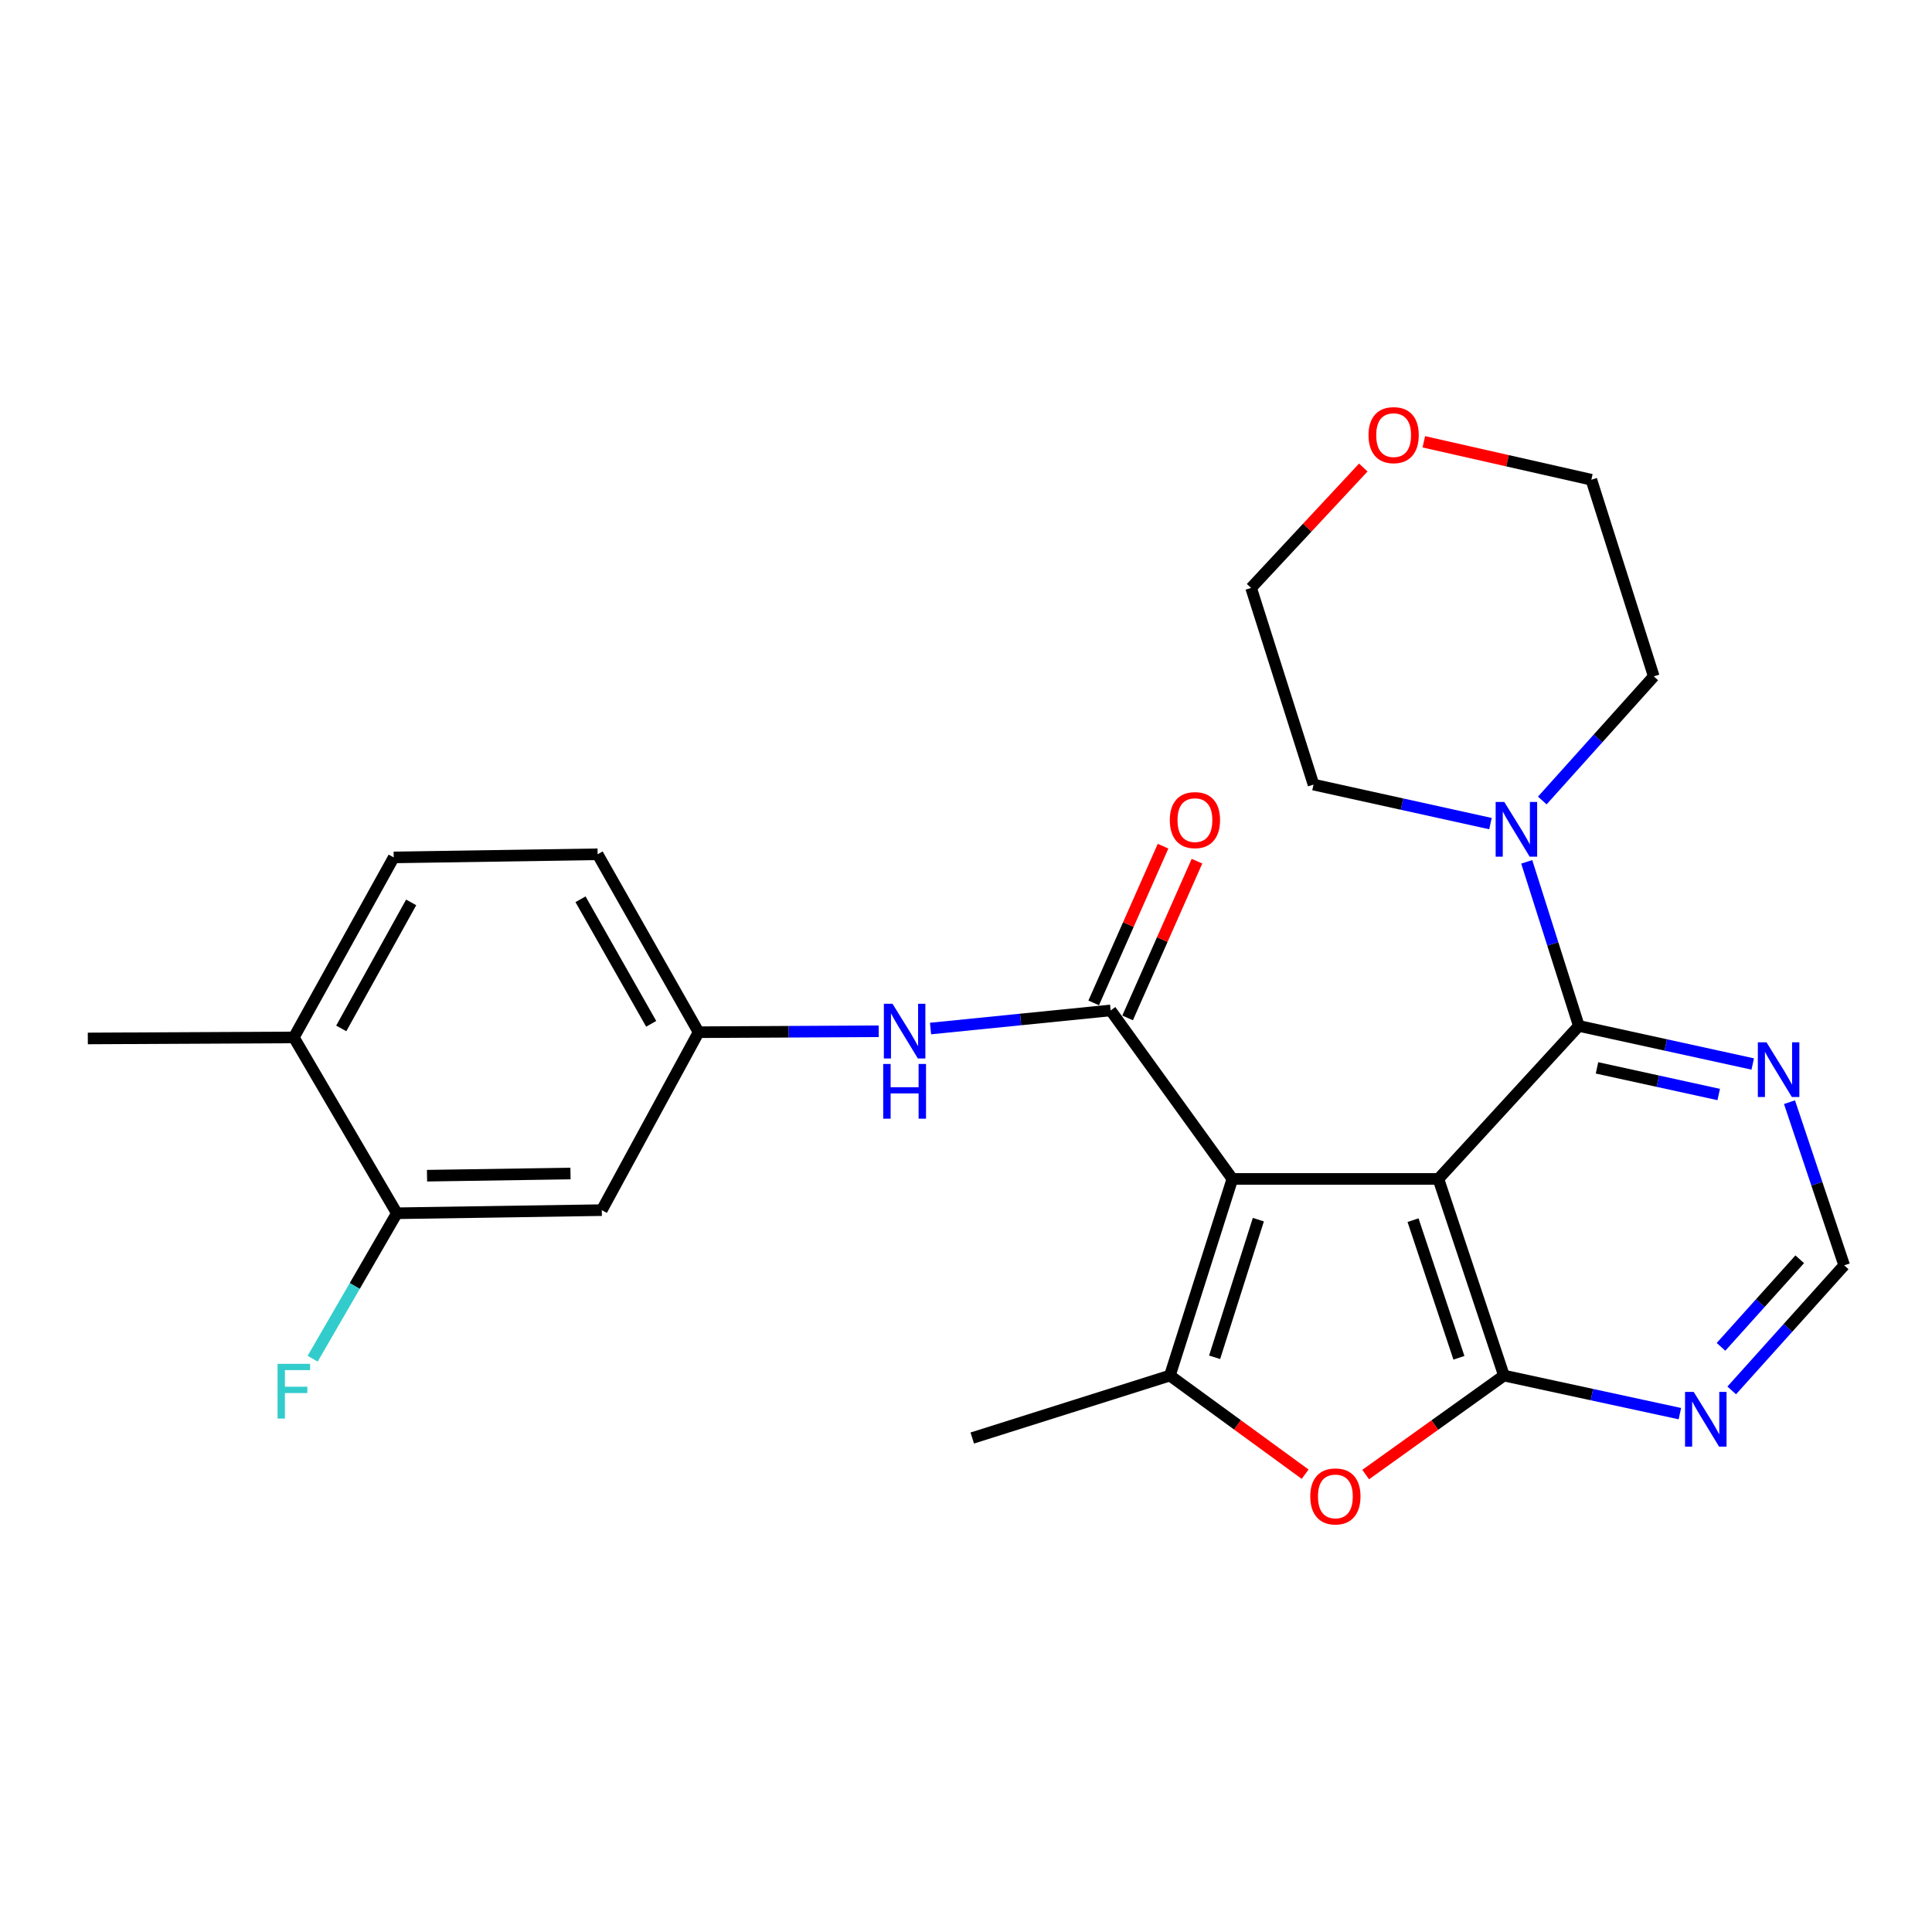 <?xml version='1.0' encoding='iso-8859-1'?>
<svg version='1.1' baseProfile='full'
              xmlns='http://www.w3.org/2000/svg'
                      xmlns:rdkit='http://www.rdkit.org/xml'
                      xmlns:xlink='http://www.w3.org/1999/xlink'
                  xml:space='preserve'
width='1000px' height='1000px' viewBox='0 0 1000 1000'>
<!-- END OF HEADER -->
<rect style='opacity:1.0;fill:#FFFFFF;stroke:none' width='1000' height='1000' x='0' y='0'> </rect>
<path class='bond-0' d='M 744.508,610.21 L 637.874,610.21' style='fill:none;fill-rule:evenodd;stroke:#000000;stroke-width:6px;stroke-linecap:butt;stroke-linejoin:miter;stroke-opacity:1' />
<path class='bond-1' d='M 744.508,610.21 L 778.435,711.992' style='fill:none;fill-rule:evenodd;stroke:#000000;stroke-width:6px;stroke-linecap:butt;stroke-linejoin:miter;stroke-opacity:1' />
<path class='bond-1' d='M 731.385,631.548 L 755.134,702.795' style='fill:none;fill-rule:evenodd;stroke:#000000;stroke-width:6px;stroke-linecap:butt;stroke-linejoin:miter;stroke-opacity:1' />
<path class='bond-4' d='M 744.508,610.21 L 817.205,531.018' style='fill:none;fill-rule:evenodd;stroke:#000000;stroke-width:6px;stroke-linecap:butt;stroke-linejoin:miter;stroke-opacity:1' />
<path class='bond-2' d='M 637.874,610.21 L 574.872,522.987' style='fill:none;fill-rule:evenodd;stroke:#000000;stroke-width:6px;stroke-linecap:butt;stroke-linejoin:miter;stroke-opacity:1' />
<path class='bond-3' d='M 637.874,610.21 L 605.536,711.992' style='fill:none;fill-rule:evenodd;stroke:#000000;stroke-width:6px;stroke-linecap:butt;stroke-linejoin:miter;stroke-opacity:1' />
<path class='bond-3' d='M 651.32,631.291 L 628.683,702.538' style='fill:none;fill-rule:evenodd;stroke:#000000;stroke-width:6px;stroke-linecap:butt;stroke-linejoin:miter;stroke-opacity:1' />
<path class='bond-5' d='M 778.435,711.992 L 742.655,737.611' style='fill:none;fill-rule:evenodd;stroke:#000000;stroke-width:6px;stroke-linecap:butt;stroke-linejoin:miter;stroke-opacity:1' />
<path class='bond-5' d='M 742.655,737.611 L 706.874,763.231' style='fill:none;fill-rule:evenodd;stroke:#FF0000;stroke-width:6px;stroke-linecap:butt;stroke-linejoin:miter;stroke-opacity:1' />
<path class='bond-7' d='M 778.435,711.992 L 823.969,721.846' style='fill:none;fill-rule:evenodd;stroke:#000000;stroke-width:6px;stroke-linecap:butt;stroke-linejoin:miter;stroke-opacity:1' />
<path class='bond-7' d='M 823.969,721.846 L 869.503,731.7' style='fill:none;fill-rule:evenodd;stroke:#0000FF;stroke-width:6px;stroke-linecap:butt;stroke-linejoin:miter;stroke-opacity:1' />
<path class='bond-9' d='M 574.872,522.987 L 528.26,527.677' style='fill:none;fill-rule:evenodd;stroke:#000000;stroke-width:6px;stroke-linecap:butt;stroke-linejoin:miter;stroke-opacity:1' />
<path class='bond-9' d='M 528.26,527.677 L 481.647,532.366' style='fill:none;fill-rule:evenodd;stroke:#0000FF;stroke-width:6px;stroke-linecap:butt;stroke-linejoin:miter;stroke-opacity:1' />
<path class='bond-14' d='M 583.65,526.871 L 601.6,486.308' style='fill:none;fill-rule:evenodd;stroke:#000000;stroke-width:6px;stroke-linecap:butt;stroke-linejoin:miter;stroke-opacity:1' />
<path class='bond-14' d='M 601.6,486.308 L 619.549,445.744' style='fill:none;fill-rule:evenodd;stroke:#FF0000;stroke-width:6px;stroke-linecap:butt;stroke-linejoin:miter;stroke-opacity:1' />
<path class='bond-14' d='M 566.094,519.103 L 584.044,478.539' style='fill:none;fill-rule:evenodd;stroke:#000000;stroke-width:6px;stroke-linecap:butt;stroke-linejoin:miter;stroke-opacity:1' />
<path class='bond-14' d='M 584.044,478.539 L 601.993,437.976' style='fill:none;fill-rule:evenodd;stroke:#FF0000;stroke-width:6px;stroke-linecap:butt;stroke-linejoin:miter;stroke-opacity:1' />
<path class='bond-20' d='M 605.536,711.992 L 503.242,744.319' style='fill:none;fill-rule:evenodd;stroke:#000000;stroke-width:6px;stroke-linecap:butt;stroke-linejoin:miter;stroke-opacity:1' />
<path class='bond-26' d='M 605.536,711.992 L 640.538,737.519' style='fill:none;fill-rule:evenodd;stroke:#000000;stroke-width:6px;stroke-linecap:butt;stroke-linejoin:miter;stroke-opacity:1' />
<path class='bond-26' d='M 640.538,737.519 L 675.541,763.046' style='fill:none;fill-rule:evenodd;stroke:#FF0000;stroke-width:6px;stroke-linecap:butt;stroke-linejoin:miter;stroke-opacity:1' />
<path class='bond-6' d='M 817.205,531.018 L 803.719,488.553' style='fill:none;fill-rule:evenodd;stroke:#000000;stroke-width:6px;stroke-linecap:butt;stroke-linejoin:miter;stroke-opacity:1' />
<path class='bond-6' d='M 803.719,488.553 L 790.233,446.087' style='fill:none;fill-rule:evenodd;stroke:#0000FF;stroke-width:6px;stroke-linecap:butt;stroke-linejoin:miter;stroke-opacity:1' />
<path class='bond-8' d='M 817.205,531.018 L 862.208,540.869' style='fill:none;fill-rule:evenodd;stroke:#000000;stroke-width:6px;stroke-linecap:butt;stroke-linejoin:miter;stroke-opacity:1' />
<path class='bond-8' d='M 862.208,540.869 L 907.211,550.72' style='fill:none;fill-rule:evenodd;stroke:#0000FF;stroke-width:6px;stroke-linecap:butt;stroke-linejoin:miter;stroke-opacity:1' />
<path class='bond-8' d='M 826.601,552.727 L 858.103,559.623' style='fill:none;fill-rule:evenodd;stroke:#000000;stroke-width:6px;stroke-linecap:butt;stroke-linejoin:miter;stroke-opacity:1' />
<path class='bond-8' d='M 858.103,559.623 L 889.605,566.519' style='fill:none;fill-rule:evenodd;stroke:#0000FF;stroke-width:6px;stroke-linecap:butt;stroke-linejoin:miter;stroke-opacity:1' />
<path class='bond-21' d='M 798.288,414.336 L 827.137,382.212' style='fill:none;fill-rule:evenodd;stroke:#0000FF;stroke-width:6px;stroke-linecap:butt;stroke-linejoin:miter;stroke-opacity:1' />
<path class='bond-21' d='M 827.137,382.212 L 855.985,350.087' style='fill:none;fill-rule:evenodd;stroke:#000000;stroke-width:6px;stroke-linecap:butt;stroke-linejoin:miter;stroke-opacity:1' />
<path class='bond-22' d='M 771.46,426.297 L 725.667,416.2' style='fill:none;fill-rule:evenodd;stroke:#0000FF;stroke-width:6px;stroke-linecap:butt;stroke-linejoin:miter;stroke-opacity:1' />
<path class='bond-22' d='M 725.667,416.2 L 679.875,406.103' style='fill:none;fill-rule:evenodd;stroke:#000000;stroke-width:6px;stroke-linecap:butt;stroke-linejoin:miter;stroke-opacity:1' />
<path class='bond-27' d='M 896.334,719.675 L 925.44,687.298' style='fill:none;fill-rule:evenodd;stroke:#0000FF;stroke-width:6px;stroke-linecap:butt;stroke-linejoin:miter;stroke-opacity:1' />
<path class='bond-27' d='M 925.44,687.298 L 954.545,654.92' style='fill:none;fill-rule:evenodd;stroke:#000000;stroke-width:6px;stroke-linecap:butt;stroke-linejoin:miter;stroke-opacity:1' />
<path class='bond-27' d='M 890.789,697.128 L 911.162,674.463' style='fill:none;fill-rule:evenodd;stroke:#0000FF;stroke-width:6px;stroke-linecap:butt;stroke-linejoin:miter;stroke-opacity:1' />
<path class='bond-27' d='M 911.162,674.463 L 931.536,651.799' style='fill:none;fill-rule:evenodd;stroke:#000000;stroke-width:6px;stroke-linecap:butt;stroke-linejoin:miter;stroke-opacity:1' />
<path class='bond-12' d='M 926.239,570.481 L 940.392,612.7' style='fill:none;fill-rule:evenodd;stroke:#0000FF;stroke-width:6px;stroke-linecap:butt;stroke-linejoin:miter;stroke-opacity:1' />
<path class='bond-12' d='M 940.392,612.7 L 954.545,654.92' style='fill:none;fill-rule:evenodd;stroke:#000000;stroke-width:6px;stroke-linecap:butt;stroke-linejoin:miter;stroke-opacity:1' />
<path class='bond-13' d='M 454.821,533.786 L 408.207,534.029' style='fill:none;fill-rule:evenodd;stroke:#0000FF;stroke-width:6px;stroke-linecap:butt;stroke-linejoin:miter;stroke-opacity:1' />
<path class='bond-13' d='M 408.207,534.029 L 361.593,534.271' style='fill:none;fill-rule:evenodd;stroke:#000000;stroke-width:6px;stroke-linecap:butt;stroke-linejoin:miter;stroke-opacity:1' />
<path class='bond-10' d='M 205.406,627.979 L 311.486,626.368' style='fill:none;fill-rule:evenodd;stroke:#000000;stroke-width:6px;stroke-linecap:butt;stroke-linejoin:miter;stroke-opacity:1' />
<path class='bond-10' d='M 221.027,608.541 L 295.283,607.414' style='fill:none;fill-rule:evenodd;stroke:#000000;stroke-width:6px;stroke-linecap:butt;stroke-linejoin:miter;stroke-opacity:1' />
<path class='bond-18' d='M 205.406,627.979 L 183.616,665.622' style='fill:none;fill-rule:evenodd;stroke:#000000;stroke-width:6px;stroke-linecap:butt;stroke-linejoin:miter;stroke-opacity:1' />
<path class='bond-18' d='M 183.616,665.622 L 161.826,703.266' style='fill:none;fill-rule:evenodd;stroke:#33CCCC;stroke-width:6px;stroke-linecap:butt;stroke-linejoin:miter;stroke-opacity:1' />
<path class='bond-29' d='M 205.406,627.979 L 152.089,536.97' style='fill:none;fill-rule:evenodd;stroke:#000000;stroke-width:6px;stroke-linecap:butt;stroke-linejoin:miter;stroke-opacity:1' />
<path class='bond-11' d='M 311.486,626.368 L 361.593,534.271' style='fill:none;fill-rule:evenodd;stroke:#000000;stroke-width:6px;stroke-linecap:butt;stroke-linejoin:miter;stroke-opacity:1' />
<path class='bond-19' d='M 361.593,534.271 L 309.332,442.174' style='fill:none;fill-rule:evenodd;stroke:#000000;stroke-width:6px;stroke-linecap:butt;stroke-linejoin:miter;stroke-opacity:1' />
<path class='bond-19' d='M 337.057,529.931 L 300.474,465.463' style='fill:none;fill-rule:evenodd;stroke:#000000;stroke-width:6px;stroke-linecap:butt;stroke-linejoin:miter;stroke-opacity:1' />
<path class='bond-15' d='M 152.089,536.97 L 203.785,443.795' style='fill:none;fill-rule:evenodd;stroke:#000000;stroke-width:6px;stroke-linecap:butt;stroke-linejoin:miter;stroke-opacity:1' />
<path class='bond-15' d='M 176.631,532.307 L 212.818,467.085' style='fill:none;fill-rule:evenodd;stroke:#000000;stroke-width:6px;stroke-linecap:butt;stroke-linejoin:miter;stroke-opacity:1' />
<path class='bond-25' d='M 152.089,536.97 L 45.455,537.503' style='fill:none;fill-rule:evenodd;stroke:#000000;stroke-width:6px;stroke-linecap:butt;stroke-linejoin:miter;stroke-opacity:1' />
<path class='bond-16' d='M 705.637,241.992 L 676.603,273.146' style='fill:none;fill-rule:evenodd;stroke:#FF0000;stroke-width:6px;stroke-linecap:butt;stroke-linejoin:miter;stroke-opacity:1' />
<path class='bond-16' d='M 676.603,273.146 L 647.569,304.3' style='fill:none;fill-rule:evenodd;stroke:#000000;stroke-width:6px;stroke-linecap:butt;stroke-linejoin:miter;stroke-opacity:1' />
<path class='bond-28' d='M 736.966,228.677 L 780.322,238.491' style='fill:none;fill-rule:evenodd;stroke:#FF0000;stroke-width:6px;stroke-linecap:butt;stroke-linejoin:miter;stroke-opacity:1' />
<path class='bond-28' d='M 780.322,238.491 L 823.679,248.306' style='fill:none;fill-rule:evenodd;stroke:#000000;stroke-width:6px;stroke-linecap:butt;stroke-linejoin:miter;stroke-opacity:1' />
<path class='bond-17' d='M 203.785,443.795 L 309.332,442.174' style='fill:none;fill-rule:evenodd;stroke:#000000;stroke-width:6px;stroke-linecap:butt;stroke-linejoin:miter;stroke-opacity:1' />
<path class='bond-24' d='M 855.985,350.087 L 823.679,248.306' style='fill:none;fill-rule:evenodd;stroke:#000000;stroke-width:6px;stroke-linecap:butt;stroke-linejoin:miter;stroke-opacity:1' />
<path class='bond-23' d='M 679.875,406.103 L 647.569,304.3' style='fill:none;fill-rule:evenodd;stroke:#000000;stroke-width:6px;stroke-linecap:butt;stroke-linejoin:miter;stroke-opacity:1' />
<path  class='atom-6' d='M 678.191 774.54
Q 678.191 767.74, 681.551 763.94
Q 684.911 760.14, 691.191 760.14
Q 697.471 760.14, 700.831 763.94
Q 704.191 767.74, 704.191 774.54
Q 704.191 781.42, 700.791 785.34
Q 697.391 789.22, 691.191 789.22
Q 684.951 789.22, 681.551 785.34
Q 678.191 781.46, 678.191 774.54
M 691.191 786.02
Q 695.511 786.02, 697.831 783.14
Q 700.191 780.22, 700.191 774.54
Q 700.191 768.98, 697.831 766.18
Q 695.511 763.34, 691.191 763.34
Q 686.871 763.34, 684.511 766.14
Q 682.191 768.94, 682.191 774.54
Q 682.191 780.26, 684.511 783.14
Q 686.871 786.02, 691.191 786.02
' fill='#FF0000'/>
<path  class='atom-7' d='M 778.628 415.098
L 787.908 430.098
Q 788.828 431.578, 790.308 434.258
Q 791.788 436.938, 791.868 437.098
L 791.868 415.098
L 795.628 415.098
L 795.628 443.418
L 791.748 443.418
L 781.788 427.018
Q 780.628 425.098, 779.388 422.898
Q 778.188 420.698, 777.828 420.018
L 777.828 443.418
L 774.148 443.418
L 774.148 415.098
L 778.628 415.098
' fill='#0000FF'/>
<path  class='atom-8' d='M 876.655 720.443
L 885.935 735.443
Q 886.855 736.923, 888.335 739.603
Q 889.815 742.283, 889.895 742.443
L 889.895 720.443
L 893.655 720.443
L 893.655 748.763
L 889.775 748.763
L 879.815 732.363
Q 878.655 730.443, 877.415 728.243
Q 876.215 726.043, 875.855 725.363
L 875.855 748.763
L 872.175 748.763
L 872.175 720.443
L 876.655 720.443
' fill='#0000FF'/>
<path  class='atom-9' d='M 914.337 539.49
L 923.617 554.49
Q 924.537 555.97, 926.017 558.65
Q 927.497 561.33, 927.577 561.49
L 927.577 539.49
L 931.337 539.49
L 931.337 567.81
L 927.457 567.81
L 917.497 551.41
Q 916.337 549.49, 915.097 547.29
Q 913.897 545.09, 913.537 544.41
L 913.537 567.81
L 909.857 567.81
L 909.857 539.49
L 914.337 539.49
' fill='#0000FF'/>
<path  class='atom-10' d='M 461.967 519.557
L 471.247 534.557
Q 472.167 536.037, 473.647 538.717
Q 475.127 541.397, 475.207 541.557
L 475.207 519.557
L 478.967 519.557
L 478.967 547.877
L 475.087 547.877
L 465.127 531.477
Q 463.967 529.557, 462.727 527.357
Q 461.527 525.157, 461.167 524.477
L 461.167 547.877
L 457.487 547.877
L 457.487 519.557
L 461.967 519.557
' fill='#0000FF'/>
<path  class='atom-10' d='M 457.147 550.709
L 460.987 550.709
L 460.987 562.749
L 475.467 562.749
L 475.467 550.709
L 479.307 550.709
L 479.307 579.029
L 475.467 579.029
L 475.467 565.949
L 460.987 565.949
L 460.987 579.029
L 457.147 579.029
L 457.147 550.709
' fill='#0000FF'/>
<path  class='atom-15' d='M 605.495 424.485
Q 605.495 417.685, 608.855 413.885
Q 612.215 410.085, 618.495 410.085
Q 624.775 410.085, 628.135 413.885
Q 631.495 417.685, 631.495 424.485
Q 631.495 431.365, 628.095 435.285
Q 624.695 439.165, 618.495 439.165
Q 612.255 439.165, 608.855 435.285
Q 605.495 431.405, 605.495 424.485
M 618.495 435.965
Q 622.815 435.965, 625.135 433.085
Q 627.495 430.165, 627.495 424.485
Q 627.495 418.925, 625.135 416.125
Q 622.815 413.285, 618.495 413.285
Q 614.175 413.285, 611.815 416.085
Q 609.495 418.885, 609.495 424.485
Q 609.495 430.205, 611.815 433.085
Q 614.175 435.965, 618.495 435.965
' fill='#FF0000'/>
<path  class='atom-17' d='M 708.343 225.22
Q 708.343 218.42, 711.703 214.62
Q 715.063 210.82, 721.343 210.82
Q 727.623 210.82, 730.983 214.62
Q 734.343 218.42, 734.343 225.22
Q 734.343 232.1, 730.943 236.02
Q 727.543 239.9, 721.343 239.9
Q 715.103 239.9, 711.703 236.02
Q 708.343 232.14, 708.343 225.22
M 721.343 236.7
Q 725.663 236.7, 727.983 233.82
Q 730.343 230.9, 730.343 225.22
Q 730.343 219.66, 727.983 216.86
Q 725.663 214.02, 721.343 214.02
Q 717.023 214.02, 714.663 216.82
Q 712.343 219.62, 712.343 225.22
Q 712.343 230.94, 714.663 233.82
Q 717.023 236.7, 721.343 236.7
' fill='#FF0000'/>
<path  class='atom-19' d='M 143.669 705.927
L 160.509 705.927
L 160.509 709.167
L 147.469 709.167
L 147.469 717.767
L 159.069 717.767
L 159.069 721.047
L 147.469 721.047
L 147.469 734.247
L 143.669 734.247
L 143.669 705.927
' fill='#33CCCC'/>
</svg>
